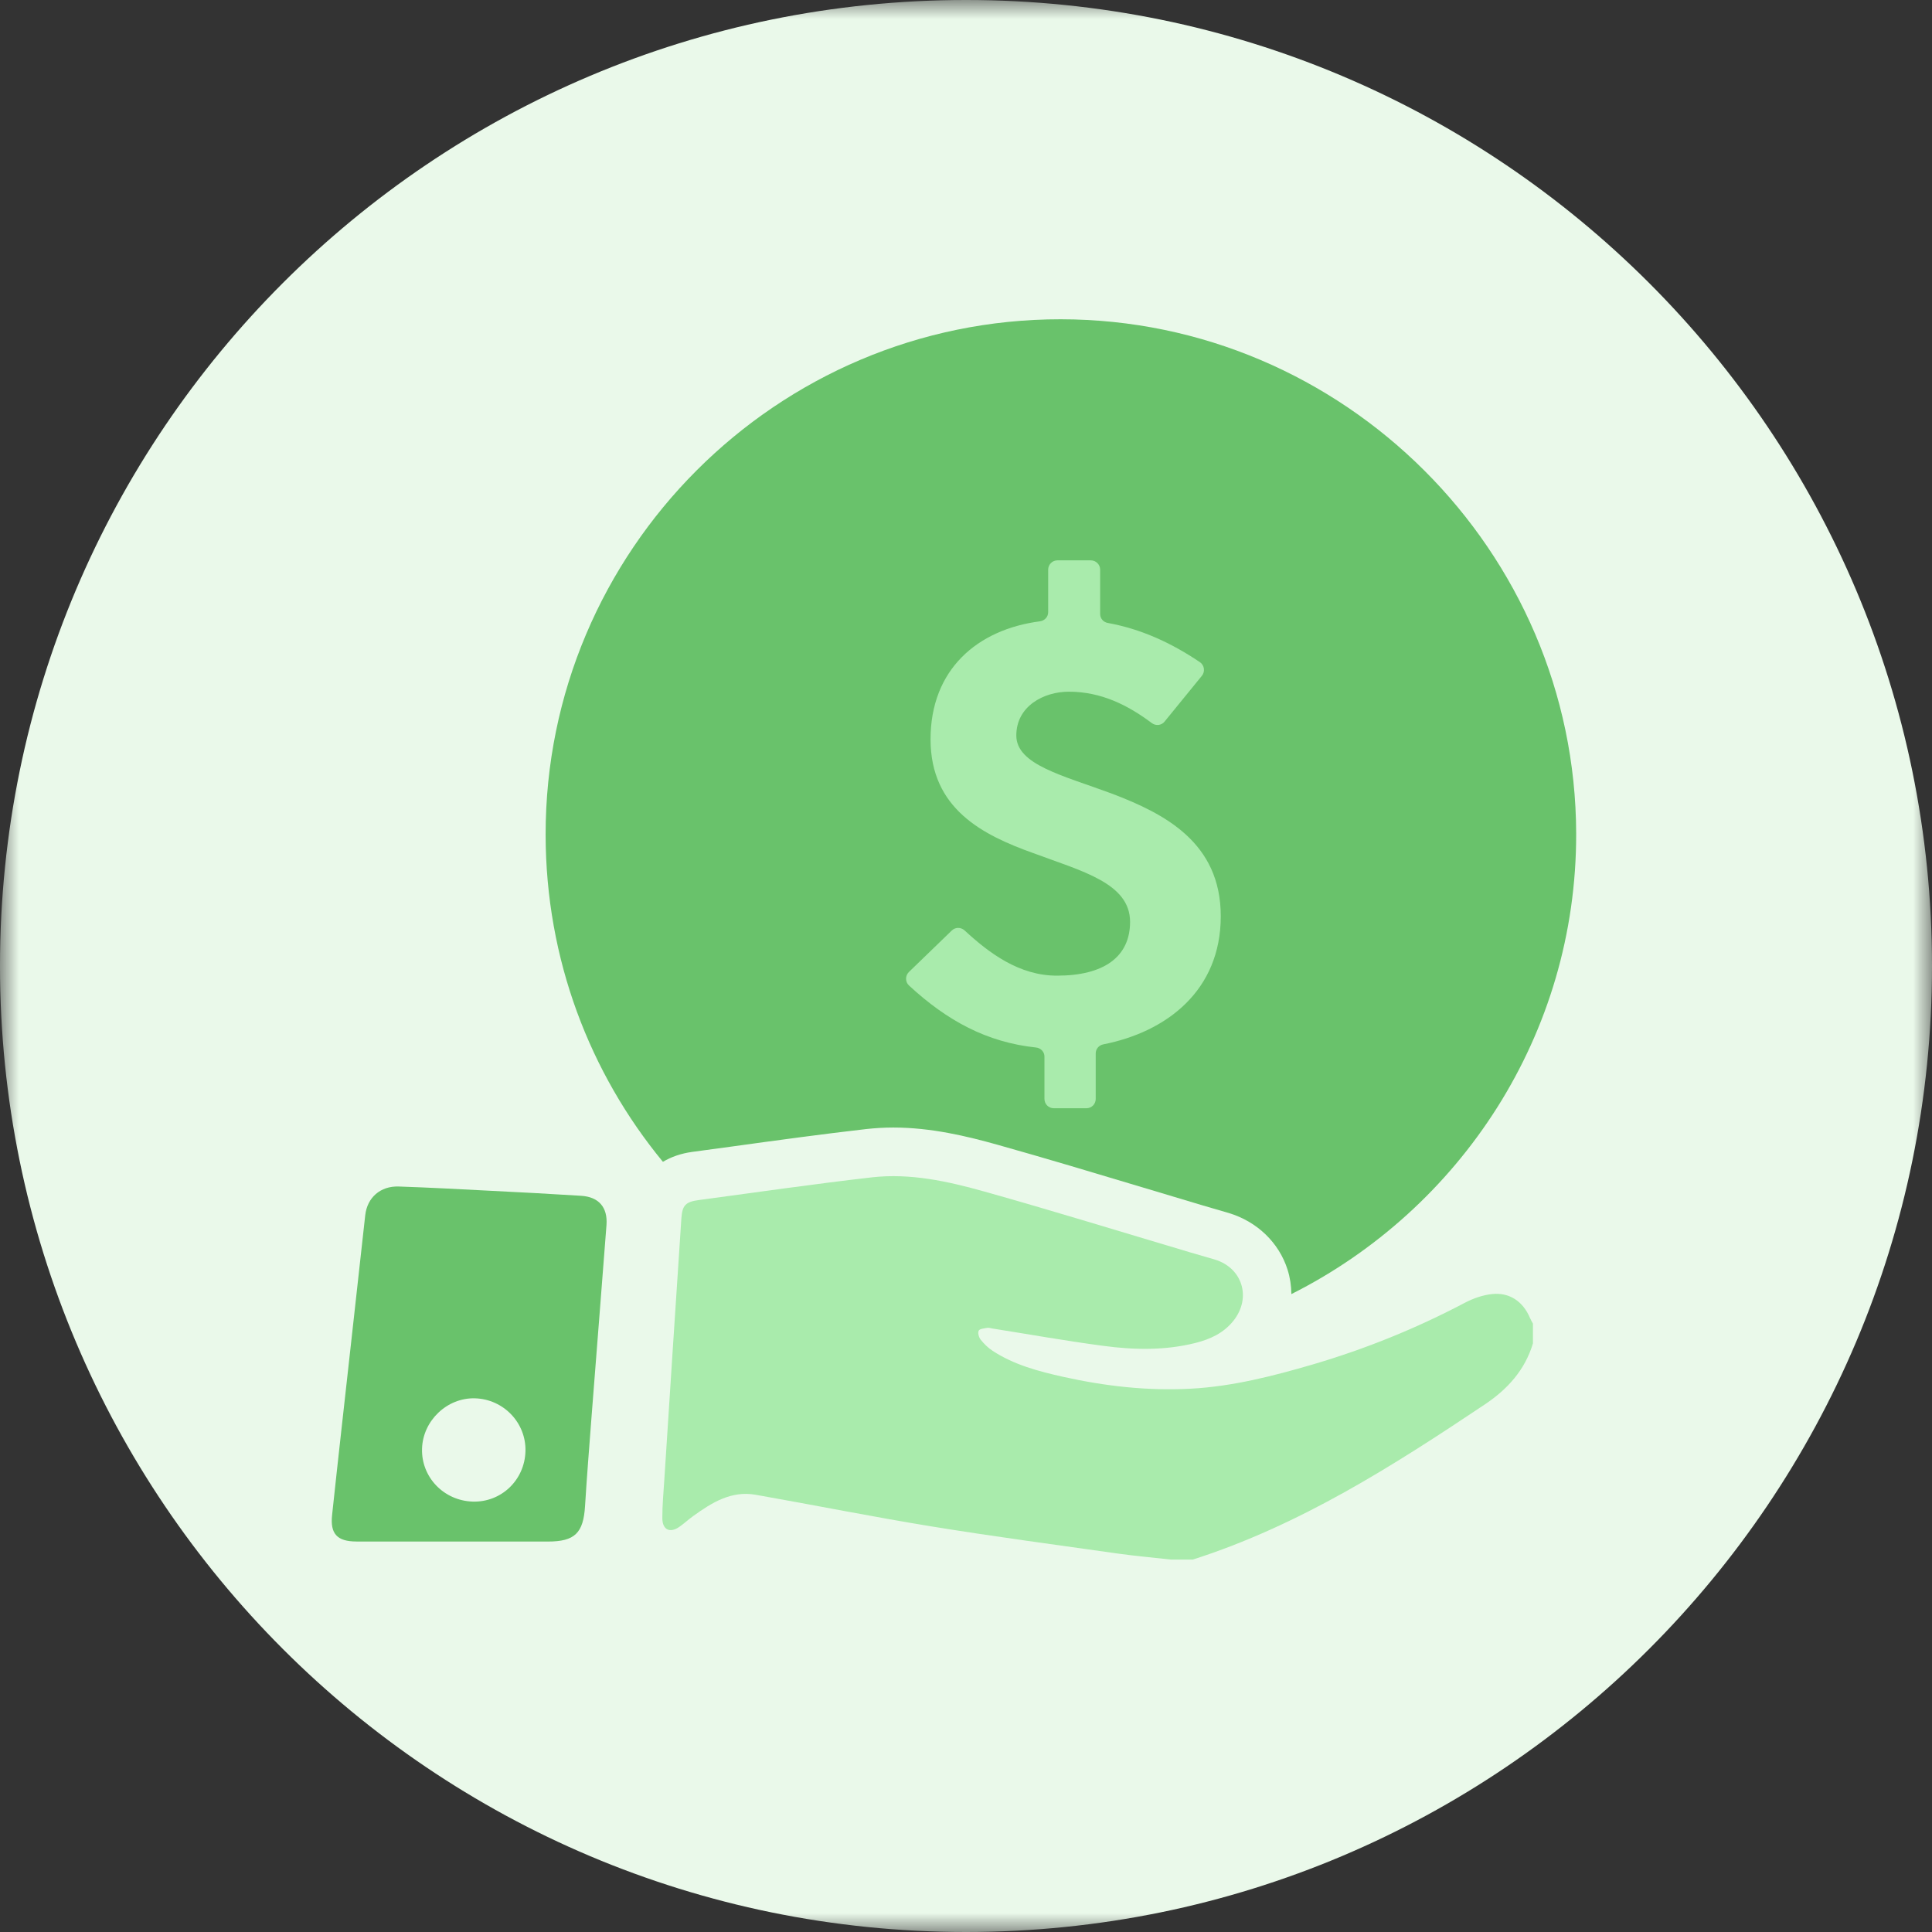 <svg xmlns="http://www.w3.org/2000/svg" xmlns:xlink="http://www.w3.org/1999/xlink" width="51" height="51" viewBox="0 0 51 51">
    <rect x="0" y="0" width="51" height="51" fill="#333333" stroke="none"/>
    <defs>
        <path id="prefix__a" d="M0 0L51 0 51 51 0 51z"/>
    </defs>
    <g fill="none" fill-rule="evenodd">
        <mask id="prefix__b" fill="#fff">
            <use xlink:href="#prefix__a"/>
        </mask>
        <path fill="#EAF9EA" d="M51 25.5C51 39.583 39.583 51 25.5 51S0 39.583 0 25.5C0 11.416 11.417 0 25.5 0S51 11.416 51 25.5" mask="url(#prefix__b)"/>
        <path fill="#69C26B" d="M18.275 30.407l1.077-.146c1.171-.162 2.342-.322 3.517-.457.24-.026.476-.04.713-.04.997 0 1.948.23 2.747.454 1.282.36 2.56.744 3.835 1.127l1.595.478.675.197c.75.225 1.33.784 1.555 1.498.066.21.098.426.1.643 4.46-2.244 7.53-6.85 7.518-12.16-.018-7.459-6.14-13.568-13.605-13.573-7.496-.006-13.608 6.111-13.599 13.61.004 3.282 1.165 6.287 3.096 8.631.22-.13.475-.221.776-.262"/>
        <path fill="#A9EBAC" d="M25.125 24.563c.093-.091.24-.091.337-.003.646.597 1.439 1.195 2.438 1.195 1.239 0 1.931-.495 1.931-1.42 0-1.022-1.27-1.337-2.558-1.816-1.337-.478-2.709-1.172-2.709-3.004 0-1.837 1.23-2.898 2.889-3.114.122-.017.216-.116.216-.24v-1.123c0-.136.11-.246.244-.246h.881c.136 0 .247.11.247.246v1.17c0 .118.084.215.2.236.861.157 1.646.506 2.433 1.035.119.08.143.25.053.36l-.986 1.21c-.084.103-.232.118-.337.038-.63-.472-1.334-.828-2.19-.828-.66 0-1.386.38-1.386 1.157 0 .775 1.238 1.056 2.526 1.535 1.387.528 2.871 1.288 2.871 3.235 0 1.955-1.42 3.053-3.102 3.383-.114.023-.199.12-.199.237v1.204c0 .136-.11.245-.244.245h-.864c-.136 0-.245-.11-.245-.245v-1.12c0-.124-.098-.225-.222-.238-1.3-.138-2.346-.706-3.352-1.635-.105-.095-.105-.261-.005-.358l1.133-1.096zM30.917 41.17c-.47-.054-.942-.094-1.411-.16-1.633-.232-3.268-.448-4.895-.713-1.559-.254-3.109-.565-4.664-.839-.643-.113-1.154.206-1.645.56-.127.09-.241.198-.369.287-.248.172-.447.08-.449-.227-.001-.337.03-.673.052-1.01.149-2.302.297-4.606.451-6.909.023-.344.114-.434.457-.48 1.523-.205 3.045-.425 4.572-.6 1.011-.115 2.002.104 2.966.374 1.811.508 3.609 1.064 5.413 1.6.223.066.447.13.67.195.732.22.976 1.007.498 1.613-.259.328-.618.493-1.011.591-.802.2-1.614.184-2.422.076-.984-.13-1.962-.305-2.942-.46-.042-.007-.088-.024-.128-.016-.08.015-.199.024-.225.075-.029.057.004.176.051.235.09.113.198.22.319.298.566.37 1.211.54 1.86.685 1.11.247 2.234.375 3.371.313 1.102-.059 2.166-.333 3.219-.64 1.387-.408 2.722-.947 4.002-1.622.223-.119.48-.209.729-.236.465-.049.818.198 1 .627.023.053.053.103.08.154v.52c-.209.705-.674 1.213-1.268 1.611-2.431 1.627-4.893 3.196-7.71 4.097h-.571z"/>
        <path fill="#69C26B" d="M13.871 38.308c.02-.751-.583-1.378-1.34-1.396-.73-.017-1.368.59-1.39 1.327-.024.75.57 1.373 1.333 1.399.755.026 1.376-.565 1.397-1.33zm-1.896 2.385l-2.568-.001c-.505-.001-.696-.201-.64-.704.161-1.512.333-3.022.5-4.533.125-1.125.248-2.25.374-3.374.051-.465.397-.776.884-.76.803.027 1.605.07 2.408.112.803.04 1.605.082 2.407.133.465.029.704.303.67.77-.127 1.68-.264 3.36-.393 5.039-.06.793-.124 1.585-.173 2.379-.044.714-.269.939-.979.939h-2.49z"/>
    </g>
</svg>
